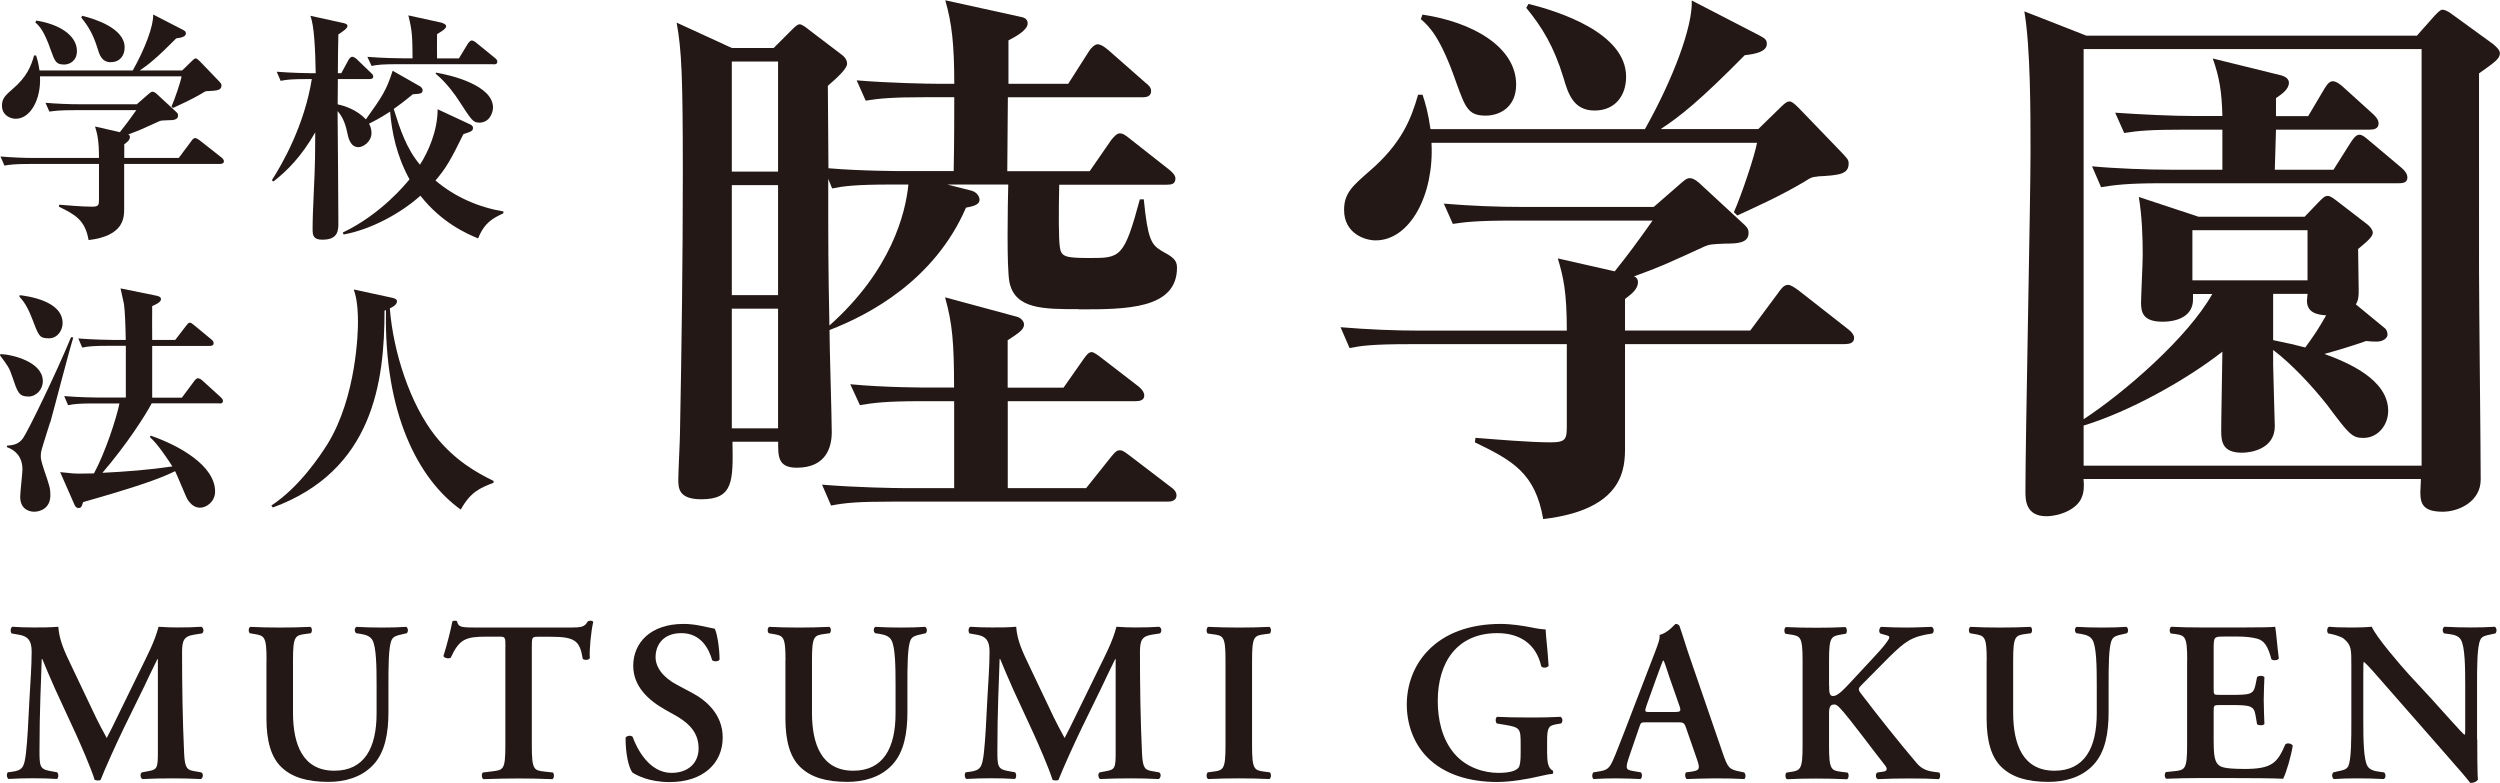 <?xml version="1.0" encoding="UTF-8"?><svg id="_レイヤー_2" xmlns="http://www.w3.org/2000/svg" viewBox="0 0 255.12 79.89"><defs><style>.cls-1{fill:#231815;}</style></defs><g id="_レイヤー_2-2"><g><g><path class="cls-1" d="M22.44,16.73H12.67v4.56c0,.9,0,2.78-3.63,3.21-.35-2.05-1.38-2.6-3.03-3.41l.03-.2c.95,.08,2.4,.2,3.36,.2,.7,0,.7-.18,.7-.83v-3.53H3.16c-1.73,0-2.2,.08-2.71,.17l-.4-.93c1.18,.1,2.38,.15,3.56,.15h6.49c0-1.73-.15-2.38-.4-3.21l2.53,.58c.6-.75,1.03-1.33,1.68-2.25H7.74c-1.73,0-2.2,.08-2.7,.15l-.4-.9c1.18,.1,2.38,.15,3.56,.15h5.76l1.18-1.03c.18-.15,.28-.25,.43-.25,.1,0,.23,.05,.43,.23l2,1.85c.13,.12,.17,.2,.17,.35,0,.45-.5,.48-1.03,.48-.58,.02-.7,.02-.93,.12-1.75,.8-1.95,.9-3.13,1.33,.08,.03,.18,.1,.18,.25,0,.35-.35,.58-.58,.75v1.4h5.56l1.23-1.65c.13-.18,.25-.38,.45-.38,.13,0,.3,.12,.48,.25l2.2,1.73c.1,.08,.25,.23,.25,.38,0,.25-.25,.28-.4,.28Zm-1.23-7.44c-.23,.03-.23,0-.58,.23-1.1,.65-2.23,1.15-2.98,1.5l-.15-.15c.33-.73,.93-2.5,1.03-3.08H4.08c.13,2.3-.95,4.33-2.48,4.33-.48,0-1.4-.3-1.4-1.35,0-.75,.4-1.08,1.08-1.68,1.48-1.25,1.9-2.38,2.2-3.43h.2c.13,.38,.25,.83,.35,1.53H13.55c1.25-2.23,2.13-4.56,2.08-5.71l3.01,1.55c.23,.12,.33,.18,.33,.38,0,.35-.53,.45-.98,.5-1.98,2-2.86,2.7-3.73,3.28h4.33l1.03-1c.18-.18,.28-.23,.35-.23,.1,0,.2,.08,.43,.3l1.95,2.03c.18,.2,.25,.25,.25,.43,0,.48-.4,.53-1.38,.58ZM6.49,6.58c-.78,0-.9-.35-1.3-1.45-.7-2.03-1.2-2.5-1.58-2.83l.08-.2c2.2,.33,4.16,1.43,4.16,3.11,0,1-.73,1.38-1.35,1.38Zm4.83-.23c-.95,0-1.18-.78-1.38-1.45-.43-1.4-.95-2.25-1.65-3.11l.1-.18c1.33,.33,4.33,1.28,4.33,3.23,0,.83-.48,1.5-1.4,1.5Z"/><path class="cls-1" d="M51.34,21.78c-1,.48-1.88,.88-2.55,2.55-1.08-.45-3.68-1.55-5.89-4.36-2,1.8-5.06,3.46-7.84,3.96l-.08-.2c3.93-1.88,6.44-4.98,6.81-5.43-1.33-2.43-1.8-4.78-1.98-6.91-1.2,.78-1.8,1.05-2.15,1.23,.1,.2,.25,.5,.25,.95,0,.9-.85,1.45-1.33,1.45-.85,0-1.05-1.03-1.13-1.43-.1-.43-.3-1.5-1-2.25,.02,1.8,.08,9.77,.08,11.37,0,.78,0,1.75-1.63,1.75-.9,0-1-.4-1-1.08,0-2.03,.23-5.31,.25-7.34,0-.35,0-.55,.02-2.53-1.43,2.48-2.81,3.86-4.26,5.01l-.17-.13c1.1-1.7,3.33-5.63,4.08-10.32h-.55c-1.43,0-2,.05-2.63,.18l-.4-.93c1.5,.12,3.18,.15,3.48,.15h.5c-.05-2.43-.15-4.88-.55-5.86l3.41,.75c.18,.05,.38,.1,.38,.3,0,.25-.55,.6-.93,.85-.03,.63-.05,3.41-.05,3.96h.35l.75-1.38c.05-.1,.23-.3,.35-.3,.15,0,.35,.13,.48,.25l1.43,1.38c.15,.13,.25,.25,.25,.38,0,.25-.23,.27-.38,.27h-3.23c-.02,1.83-.02,2.03-.02,2.58,.7,.15,1.93,.53,2.88,1.53,1.68-2.35,2.1-2.98,2.73-4.96l2.81,1.6c.1,.05,.25,.25,.25,.35,0,.38-.18,.4-1,.45-.43,.35-.9,.75-1.95,1.5,.63,2.03,1.3,4.06,2.68,5.69,.85-1.33,1.8-3.46,1.8-5.66l3.18,1.48c.23,.1,.43,.2,.43,.43,0,.3-.2,.38-.98,.63-1.3,2.65-1.78,3.48-2.85,4.73,1.98,1.68,4.38,2.73,6.94,3.16l-.02,.2Zm-.98-15.23h-9.74c-1.55,0-2.08,.05-2.7,.18l-.43-.93c1.53,.13,3.31,.15,3.58,.15h1.03c-.02-2.15-.02-2.78-.43-4.38l3.33,.73c.2,.05,.53,.18,.53,.38,0,.28-.68,.65-.93,.8-.02,.38,0,2.13,0,2.48h2.23l.93-1.53c.08-.1,.23-.3,.38-.3,.13,0,.33,.12,.48,.25l1.88,1.53c.13,.1,.25,.23,.25,.38,0,.25-.2,.28-.38,.28Zm-1.48,5.96c-.6,0-.75-.23-2.08-2.28-.25-.4-1.18-1.75-2.33-2.7v-.12c1.58,.25,5.84,1.3,5.84,3.56,0,.43-.28,1.55-1.43,1.55Z"/><path class="cls-1" d="M2.86,40.46c-.93,0-1.08-.45-1.6-2-.3-.93-.5-1.18-1.25-2.18l.03-.15c1.3,.05,4.33,.83,4.33,2.76,0,.88-.68,1.58-1.5,1.58Zm2.25,2.65c-.13,.43-.75,2.35-.85,2.75-.08,.28-.1,.53-.1,.68,0,.3,.08,.6,.3,1.3,.63,1.83,.68,2.03,.68,2.7,0,1.38-1.1,1.68-1.65,1.68s-1.43-.28-1.43-1.53c0-.45,.23-2.38,.23-2.78,0-1.33-.75-1.98-1.58-2.28v-.15c.63-.05,1.18-.13,1.63-.75,.5-.68,3.46-6.79,4.91-10.32l.23,.03c-.43,1.35-2,7.44-2.35,8.67Zm-.15-8.59c-.93,0-1-.2-1.7-2.05-.5-1.28-.88-1.75-1.28-2.2l.03-.15c.78,.1,4.38,.55,4.38,2.86,0,.68-.48,1.55-1.43,1.55Zm17.41,6.64h-6.89c-.63,1.2-2.53,4.18-5.03,7.09,2.38-.12,4.76-.3,7.14-.65-.23-.38-1.48-2.3-2.28-2.98l.05-.17c2.98,1.03,6.59,3.08,6.59,5.71,0,1.03-.88,1.65-1.53,1.65-.93,0-1.38-1-1.45-1.18-.18-.4-.9-2.15-1.1-2.55-1.55,.78-4.03,1.63-9.39,3.16-.15,.48-.18,.6-.48,.6-.2,0-.33-.15-.43-.4l-1.43-3.26c1.33,.15,1.48,.15,2.1,.15,.35,0,.78-.02,1.35-.02,1.15-2.13,2.28-5.58,2.6-7.14h-2.53c-1.53,0-2.08,.05-2.71,.18l-.4-.93c1.53,.13,3.28,.15,3.56,.15h2.73v-5.28h-1.75c-1.53,0-2.08,.05-2.7,.18l-.4-.93c1.5,.12,3.28,.15,3.56,.15h1.28c-.02-1.43-.08-2.96-.18-3.66-.05-.25-.3-1.38-.35-1.6l3.68,.75c.13,.03,.45,.1,.45,.35,0,.33-.65,.6-.9,.7-.02,.55,0,2.96,0,3.46h2.35l1.1-1.43c.18-.23,.25-.33,.38-.33,.15,0,.25,.1,.48,.28l1.73,1.43c.1,.08,.23,.2,.23,.38,0,.25-.23,.28-.38,.28h-5.89v5.28h3.03l1.25-1.68c.1-.15,.25-.3,.38-.3,.15,0,.35,.12,.48,.25l1.85,1.68c.13,.13,.23,.23,.23,.38,0,.25-.2,.27-.38,.27Z"/><path class="cls-1" d="M47.03,52.01c-4.33-3.08-7.86-9.82-7.64-20.36l-.15,.05c0,7.26-1.15,16.33-11.4,20.09l-.15-.2c2.85-1.88,4.93-5.01,5.71-6.24,3.01-4.86,3.13-11.62,3.13-12.45,0-2.1-.28-2.88-.43-3.36l3.93,.85c.2,.05,.48,.13,.48,.35,0,.4-.53,.63-.73,.73,.35,4.48,2.08,9.77,4.63,13,2,2.53,4.26,3.78,5.96,4.61v.18c-1.4,.55-2.35,.93-3.36,2.76Z"/></g><g><path class="cls-1" d="M20.54,78.82c.23,.09,.21,.58-.05,.68-1-.05-1.91-.07-2.84-.07-1.1,0-2.1,.02-3.12,.07-.19-.09-.28-.54-.05-.68l.63-.12c.93-.16,1-.33,1-1.91v-9.53h-.05c-.63,1.28-.96,1.98-1.4,2.91l-2.01,4.1c-.79,1.63-1.96,4.22-2.38,5.31-.09,.09-.44,.09-.61,0-.4-1.26-1.4-3.54-1.93-4.71l-2.07-4.48c-.44-.98-1.07-2.45-1.35-3.15h-.05c-.05,1.14-.09,2.96-.14,3.94-.05,1.42-.09,3.5-.09,5.41,0,1.54,.02,1.89,1.03,2.08l.77,.14c.16,.14,.16,.58-.02,.68-.86-.05-1.59-.07-2.45-.07-.75,0-1.59,.02-2.49,.07-.21-.12-.21-.56-.07-.68l.4-.05c1.12-.14,1.28-.49,1.45-1.91,.16-1.47,.23-2.98,.35-5.41,.09-1.59,.23-3.52,.23-4.94,0-1.1-.35-1.56-1.26-1.72l-.79-.14c-.14-.16-.12-.61,.09-.68,.7,.05,1.33,.07,2.19,.07,.82,0,1.63,0,2.49-.07,.09,1.4,.68,2.61,1.28,3.87l2.56,5.38c.19,.4,.79,1.56,1.1,2.1,.37-.68,.68-1.33,1.21-2.42l2.19-4.48c.75-1.54,1.49-2.91,1.89-4.45,.63,.05,1.4,.07,1.91,.07,.98,0,1.79-.02,2.45-.07,.26,.09,.3,.54,.07,.68l-.77,.12c-1.03,.16-1.26,.54-1.26,1.77,0,3.45,.05,6.9,.21,10.35,.07,1.56,.33,1.7,1.07,1.82l.68,.12Z"/><path class="cls-1" d="M27.2,67.39c0-2.47-.21-2.52-1.31-2.7l-.4-.07c-.16-.16-.14-.56,.05-.65,.93,.05,1.98,.07,3.01,.07s2.1-.02,3.12-.07c.19,.09,.21,.49,.05,.65l-.51,.07c-1.1,.14-1.31,.23-1.31,2.7v5.34c0,3.22,.98,5.92,4.22,5.92,3.05,0,4.31-2.31,4.31-5.85v-2.91c0-1.75-.02-3.92-.44-4.59-.21-.35-.58-.51-1.17-.61l-.47-.07c-.21-.16-.19-.58,.05-.65,.79,.05,1.68,.07,2.59,.07,.98,0,1.61-.02,2.47-.07,.19,.12,.23,.49,.05,.65l-.51,.12c-.44,.09-.86,.19-1.03,.56-.33,.7-.33,2.75-.33,4.59v2.77c0,2.12-.33,4.08-1.54,5.38-1.21,1.31-2.96,1.75-4.57,1.75-2.19,0-3.73-.47-4.8-1.49-1.05-1-1.54-2.63-1.54-4.99v-5.92Z"/><path class="cls-1" d="M51.58,66c0-.98-.02-1.03-.63-1.03h-1.31c-2.14,0-2.77,.26-3.64,2.14-.16,.14-.65,.07-.75-.16,.4-1.26,.75-2.7,.91-3.52,.05-.07,.14-.09,.26-.09,.09,0,.19,.02,.23,.09,.12,.58,.44,.61,2.03,.61h9.51c1.14,0,1.49-.07,1.77-.61,.09-.05,.19-.09,.28-.09,.14,0,.26,.05,.3,.12-.23,.96-.42,2.96-.35,3.71-.12,.19-.51,.23-.72,.07-.3-1.82-.75-2.26-3.24-2.26h-1.33c-.61,0-.63,.05-.63,1.03v10.07c0,2.47,.21,2.54,1.31,2.66l.84,.09c.16,.16,.14,.58-.05,.68-1.35-.05-2.4-.07-3.43-.07s-2.12,.02-3.61,.07c-.19-.09-.21-.56-.05-.68l.98-.12c1.1-.14,1.31-.16,1.31-2.63v-10.07Z"/><path class="cls-1" d="M64.54,78.82c-.42-.49-.72-2.1-.7-3.54,.14-.23,.54-.26,.72-.09,.42,1.19,1.68,3.68,3.96,3.68,1.77,0,2.77-1.07,2.77-2.49,0-1.33-.63-2.4-2.38-3.38l-1-.56c-1.75-.98-3.29-2.4-3.29-4.5,0-2.31,1.73-4.27,5.13-4.27,1.21,0,2.1,.28,3.19,.49,.26,.51,.49,2.05,.49,3.15-.12,.21-.54,.23-.75,.07-.35-1.21-1.17-2.77-3.15-2.77-1.86,0-2.63,1.21-2.63,2.45,0,.98,.68,2.03,2.21,2.84l1.45,.77c1.52,.79,3.19,2.24,3.19,4.59,0,2.66-2.03,4.55-5.41,4.55-2.14,0-3.36-.7-3.82-.98Z"/><path class="cls-1" d="M80.16,67.39c0-2.47-.21-2.52-1.31-2.7l-.4-.07c-.16-.16-.14-.56,.05-.65,.93,.05,1.98,.07,3.01,.07s2.1-.02,3.12-.07c.19,.09,.21,.49,.05,.65l-.51,.07c-1.1,.14-1.31,.23-1.31,2.7v5.34c0,3.22,.98,5.92,4.22,5.92,3.05,0,4.31-2.31,4.31-5.85v-2.91c0-1.75-.02-3.92-.44-4.59-.21-.35-.58-.51-1.17-.61l-.47-.07c-.21-.16-.19-.58,.05-.65,.79,.05,1.68,.07,2.59,.07,.98,0,1.61-.02,2.47-.07,.19,.12,.23,.49,.05,.65l-.51,.12c-.44,.09-.86,.19-1.03,.56-.33,.7-.33,2.75-.33,4.59v2.77c0,2.12-.33,4.08-1.54,5.38-1.21,1.31-2.96,1.75-4.57,1.75-2.19,0-3.73-.47-4.8-1.49-1.05-1-1.54-2.63-1.54-4.99v-5.92Z"/><path class="cls-1" d="M118.28,78.82c.23,.09,.21,.58-.05,.68-1-.05-1.91-.07-2.84-.07-1.1,0-2.1,.02-3.12,.07-.19-.09-.28-.54-.05-.68l.63-.12c.93-.16,1-.33,1-1.91v-9.53h-.05c-.63,1.28-.96,1.98-1.4,2.91l-2,4.1c-.79,1.63-1.96,4.22-2.38,5.31-.09,.09-.44,.09-.61,0-.4-1.26-1.4-3.54-1.93-4.71l-2.07-4.48c-.44-.98-1.07-2.45-1.35-3.15h-.05c-.05,1.14-.09,2.96-.14,3.94-.05,1.42-.09,3.5-.09,5.41,0,1.54,.02,1.89,1.03,2.08l.77,.14c.16,.14,.16,.58-.02,.68-.86-.05-1.59-.07-2.45-.07-.75,0-1.59,.02-2.49,.07-.21-.12-.21-.56-.07-.68l.4-.05c1.12-.14,1.28-.49,1.45-1.91,.16-1.47,.23-2.98,.35-5.41,.09-1.59,.23-3.52,.23-4.94,0-1.1-.35-1.56-1.26-1.72l-.79-.14c-.14-.16-.12-.61,.09-.68,.7,.05,1.33,.07,2.19,.07,.82,0,1.63,0,2.49-.07,.09,1.4,.68,2.61,1.28,3.87l2.56,5.38c.19,.4,.79,1.56,1.1,2.1,.37-.68,.68-1.33,1.21-2.42l2.19-4.48c.75-1.54,1.49-2.91,1.89-4.45,.63,.05,1.4,.07,1.91,.07,.98,0,1.8-.02,2.45-.07,.26,.09,.3,.54,.07,.68l-.77,.12c-1.03,.16-1.26,.54-1.26,1.77,0,3.45,.05,6.9,.21,10.35,.07,1.56,.33,1.7,1.07,1.82l.68,.12Z"/><path class="cls-1" d="M127.77,76.07c0,2.47,.21,2.54,1.31,2.68l.51,.07c.16,.16,.14,.58-.05,.68-1.03-.05-2.07-.07-3.1-.07s-2.12,.02-3.15,.07c-.19-.09-.21-.51-.05-.68l.51-.07c1.1-.14,1.31-.21,1.31-2.68v-8.67c0-2.47-.21-2.54-1.31-2.68l-.51-.07c-.16-.16-.14-.58,.05-.68,1.03,.05,2.07,.07,3.15,.07s2.07-.02,3.1-.07c.19,.09,.21,.51,.05,.68l-.51,.07c-1.1,.14-1.31,.21-1.31,2.68v8.67Z"/><path class="cls-1" d="M157.89,77c0,.82,.12,1.42,.56,1.63,.07,.09,.07,.28-.02,.35-.26,0-.68,.09-1.12,.19-1.45,.35-3.19,.63-4.52,.63-2.8,0-5.43-.75-7.18-2.56-1.38-1.42-2.05-3.38-2.05-5.34s.68-3.96,2.14-5.48c1.66-1.75,4.2-2.75,7.44-2.75,1.1,0,2.28,.19,3.1,.35,.54,.12,1.21,.21,1.49,.21,.02,.7,.19,1.89,.3,3.71-.12,.23-.63,.26-.75,.05-.51-2.26-2.17-3.38-4.48-3.38-4.1,0-6.08,2.96-6.08,6.92,0,1.86,.42,3.87,1.68,5.36,1.26,1.49,3.12,1.98,4.5,1.98,1.12,0,1.79-.19,2.07-.54,.14-.21,.21-.63,.21-1.47v-.84c0-1.65-.02-1.79-1.59-2.05l-.84-.14c-.16-.16-.16-.56,.02-.68,.91,.05,2.03,.07,3.64,.07,1.05,0,1.84-.02,2.84-.07,.23,.12,.26,.51,.05,.68l-.42,.07c-.86,.14-1,.33-1,1.75v1.35Z"/><path class="cls-1" d="M168.03,73.71c-.61,0-.58,0-.79,.63l-.96,2.8c-.47,1.38-.37,1.42,.49,1.56l.68,.12c.16,.16,.14,.58-.05,.68-.75-.05-1.52-.05-2.47-.07-.77,0-1.49,.02-2.31,.07-.16-.12-.19-.47-.02-.68l.7-.12c.68-.12,.93-.3,1.28-1.07,.28-.61,.65-1.59,1.14-2.84l3.19-8.3c.28-.75,.51-1.3,.44-1.7,.82-.16,1.59-1.12,1.63-1.12,.19,0,.3,.07,.4,.19,.37,1.05,.68,2.14,1.05,3.19l3.36,9.77c.54,1.56,.65,1.7,1.84,1.93l.35,.07c.19,.16,.19,.56,.02,.68-.96-.05-1.82-.07-3.03-.07-1,0-2.03,.05-2.84,.07-.19-.12-.21-.54-.07-.68l.51-.07c.84-.12,.96-.26,.61-1.24l-1.1-3.17c-.21-.63-.3-.63-.96-.63h-3.1Zm2.8-1.05c.65,0,.75-.05,.56-.61l-.98-2.8c-.42-1.24-.54-1.68-.65-1.84h-.05c-.09,.16-.3,.75-.7,1.84l-.98,2.73c-.23,.68-.19,.68,.37,.68h2.42Z"/><path class="cls-1" d="M186.66,69.98c0,.63,.02,1.05,.4,1.05,.44,0,.98-.54,1.75-1.37l2.38-2.56c.3-.3,.98-1.07,1.26-1.45,.42-.54,.44-.72,.16-.79l-.72-.21c-.19-.16-.14-.49,.05-.68,.98,.05,1.75,.07,2.61,.07,1,0,1.73-.05,2.56-.07,.26,.07,.3,.56,.07,.68-2.17,.3-2.8,.86-4.41,2.42-1,1-1.94,1.96-2.84,2.87-.28,.28-.33,.42-.07,.77,1.84,2.42,4.06,5.2,5.73,7.16,.49,.58,1.03,.79,1.73,.89l.56,.07c.16,.12,.14,.61-.05,.68-.82-.05-1.75-.07-2.98-.07-1.14,0-2.19,.02-3.22,.07-.26-.09-.26-.56-.05-.68l.63-.09c.37-.05,.42-.3,.16-.63-.98-1.21-3.75-4.99-4.62-5.87-.16-.16-.35-.35-.56-.35-.58,0-.54,.56-.54,1.24v2.96c0,2.47,.21,2.54,1.31,2.68l.58,.07c.16,.12,.14,.58-.05,.68-1.1-.05-2.14-.07-3.17-.07s-2.12,.02-2.96,.07c-.19-.09-.21-.56-.05-.68l.33-.05c1.1-.16,1.31-.23,1.31-2.7v-8.67c0-2.47-.21-2.52-1.31-2.68l-.44-.07c-.16-.16-.14-.58,.05-.68,.96,.05,2,.07,3.08,.07s2.07-.02,2.98-.07c.19,.09,.21,.56,.05,.68l-.4,.07c-1.1,.19-1.31,.21-1.31,2.68v2.59Z"/><path class="cls-1" d="M202.74,67.39c0-2.47-.21-2.52-1.31-2.7l-.4-.07c-.16-.16-.14-.56,.05-.65,.93,.05,1.98,.07,3.01,.07s2.1-.02,3.12-.07c.19,.09,.21,.49,.05,.65l-.51,.07c-1.1,.14-1.31,.23-1.31,2.7v5.34c0,3.22,.98,5.92,4.22,5.92,3.05,0,4.31-2.31,4.31-5.85v-2.91c0-1.75-.02-3.92-.44-4.59-.21-.35-.58-.51-1.17-.61l-.47-.07c-.21-.16-.19-.58,.05-.65,.79,.05,1.68,.07,2.59,.07,.98,0,1.61-.02,2.47-.07,.19,.12,.23,.49,.05,.65l-.51,.12c-.44,.09-.86,.19-1.03,.56-.33,.7-.33,2.75-.33,4.59v2.77c0,2.12-.33,4.08-1.54,5.38-1.21,1.31-2.96,1.75-4.57,1.75-2.19,0-3.73-.47-4.8-1.49-1.05-1-1.54-2.63-1.54-4.99v-5.92Z"/><path class="cls-1" d="M223.2,67.39c0-2.47-.21-2.56-1.31-2.7l-.37-.05c-.16-.16-.14-.58,.05-.68,.89,.05,1.98,.07,3.01,.07h4.45c1.49,0,2.84-.02,3.15-.07,.09,.4,.23,2.24,.37,3.24-.09,.19-.56,.23-.75,.09-.37-1.35-.72-1.91-1.47-2.12-.54-.14-1.24-.21-1.87-.21h-1.56c-1,0-1,.05-1,1.38v3.94c0,.61,.02,.63,.56,.63h1.12c2.03,0,2.38-.02,2.59-1.03l.16-.79c.19-.16,.63-.16,.75,.02-.02,.63-.07,1.47-.07,2.33s.05,1.7,.07,2.45c-.12,.16-.56,.16-.75,.02l-.16-.93c-.16-.98-.56-1.03-2.59-1.03h-1.12c-.54,0-.56,.05-.56,.63v2.96c0,1.19,.05,2.03,.4,2.42,.28,.33,.68,.49,2.63,.51,2.96,.02,3.47-.63,4.29-2.52,.21-.16,.61-.09,.75,.14-.14,.98-.65,2.75-.98,3.38-1.03-.05-3.03-.07-5.76-.07h-2.66c-1.03,0-2.45,.02-3.5,.07-.19-.09-.21-.51-.05-.68l.86-.09c1.1-.12,1.31-.19,1.31-2.66v-8.67Z"/><path class="cls-1" d="M252.8,75.46c0,.7,0,3.57,.07,4.1-.19,.26-.51,.35-.79,.33-.37-.49-1.05-1.28-2.73-3.19l-5.45-6.22c-1.49-1.72-2.26-2.59-2.66-2.94-.07,0-.07,.26-.07,1.49v4.55c0,1.75,.02,3.89,.42,4.59,.21,.35,.61,.51,1.19,.58l.51,.07c.21,.16,.19,.61-.05,.68-.86-.05-1.77-.07-2.66-.07-.98,0-1.61,.02-2.42,.07-.19-.12-.23-.51-.05-.68l.51-.12c.44-.09,.86-.16,1.03-.54,.3-.72,.3-2.75,.3-4.59v-5.52c0-1.82,.02-2.19-.77-2.87-.26-.21-.91-.4-1.24-.47l-.35-.07c-.16-.14-.14-.61,.09-.68,.89,.09,2.17,.07,2.75,.07,.49,0,1.05-.02,1.61-.07,.4,1,2.94,3.94,3.75,4.83l2.33,2.52c.98,1.07,3.15,3.54,3.38,3.68,.07-.07,.07-.19,.07-.56v-4.55c0-1.75-.02-3.89-.44-4.59-.21-.35-.58-.51-1.17-.58l-.54-.07c-.21-.16-.19-.61,.05-.68,.91,.05,1.77,.07,2.68,.07,1,0,1.61-.02,2.45-.07,.19,.12,.23,.51,.05,.68l-.54,.12c-.44,.09-.84,.16-1,.54-.33,.72-.33,2.75-.33,4.59v5.57Z"/></g><g><path class="cls-1" d="M110.09,31.55c-3.63,0-6.51,0-7.08-2.76-.29-1.5-.17-7.89-.12-9.96h-6.22l2.48,.63c.58,.17,.81,.63,.81,.92,0,.58-.81,.69-1.38,.81-3.22,7.43-9.9,10.94-13.93,12.49,0,1.67,.23,8.98,.23,10.42,0,1.61-.63,3.63-3.57,3.63-1.96,0-1.9-1.21-1.9-2.65h-4.66c.06,3.97,.12,5.87-3.17,5.87-2.36,0-2.36-1.15-2.36-2.07,0-.75,.17-3.97,.17-4.66,.17-8.87,.29-17.73,.29-26.54,0-9.9-.12-12.55-.63-15.37l5.64,2.59h4.26l1.84-1.84c.29-.29,.58-.58,.81-.58s.63,.29,1.04,.63l3.11,2.36c.4,.29,.69,.58,.69,1.04,0,.52-1.04,1.44-1.96,2.25,0,1.32,.06,7.2,.06,8.41,3.34,.29,7.48,.29,7.66,.29h5.12c.06-2.53,.06-6.74,.06-7.54h-2.82c-3.51,0-4.78,.12-6.22,.35l-.92-2.07c3.45,.29,7.54,.35,8.18,.35h1.78c0-3.91-.23-6.16-.92-8.52l7.6,1.67c.35,.06,.81,.17,.81,.69,0,.69-1.27,1.38-1.96,1.73v4.43h6.1l2.13-3.34c.17-.29,.58-.69,.86-.69,.4,0,.86,.4,1.09,.58l3.8,3.34c.29,.23,.58,.46,.58,.86,0,.52-.46,.63-.86,.63h-13.76c0,.69-.06,6.33-.06,7.54h8.41l2.19-3.17c.23-.29,.58-.69,.86-.69,.35,0,.58,.17,1.09,.58l4.03,3.17c.35,.29,.58,.58,.58,.86,0,.58-.46,.63-.86,.63h-11c-.06,2.88-.06,5.47,.06,6.33,.12,1.04,.58,1.15,3.05,1.15,3.11,0,3.51,0,5.12-5.99h.4c.4,4.03,.75,4.61,1.78,5.24,1.15,.63,1.61,.92,1.61,1.73,0,4.26-5.24,4.26-10.02,4.26ZM79.4,6.28h-4.72v11.23h4.72V6.28Zm0,12.61h-4.72v11.23h4.72v-11.23Zm0,12.61h-4.72v12.21h4.72v-12.21Zm39.78,19.69h-28.15c-3.51,0-4.78,.12-6.22,.4l-.92-2.13c3.51,.29,7.54,.35,8.18,.35h5.3v-8.87h-3.4c-3.57,0-4.78,.17-6.22,.4l-.98-2.13c3.51,.34,7.6,.34,8.23,.34h2.36c0-4.55-.17-6.56-.92-9.21l7.25,1.96c.52,.11,.81,.52,.81,.81,0,.52-.52,.86-1.67,1.61v4.84h5.7l2.02-2.88c.35-.52,.58-.75,.86-.75,.23,0,.75,.4,1.04,.63l3.74,2.88c.29,.23,.58,.58,.58,.92,0,.52-.52,.58-.92,.58h-13.01v8.87h8l2.53-3.17c.46-.58,.63-.69,.92-.69,.23,0,.35,.06,1.04,.58l4.15,3.17c.35,.23,.58,.52,.58,.86,0,.52-.52,.63-.86,.63Zm-28.04-32.36c-3.97,0-5.07,.17-6.22,.4l-.4-.98c0,7.66,0,8.52,.12,14.97,6.33-5.64,7.77-11.46,8.06-14.39h-1.55Z"/><path class="cls-1" d="M188.28,35.12h-22.45v10.48c0,2.07,0,6.39-8.35,7.37-.81-4.72-3.17-5.99-6.97-7.83l.06-.46c2.19,.17,5.53,.46,7.71,.46,1.61,0,1.61-.4,1.61-1.9v-8.12h-15.95c-3.97,0-5.07,.17-6.22,.4l-.92-2.13c2.71,.23,5.47,.35,8.18,.35h14.91c0-3.97-.35-5.47-.92-7.37l5.81,1.32c1.38-1.73,2.36-3.05,3.86-5.18h-14.16c-3.97,0-5.07,.17-6.22,.34l-.92-2.07c2.71,.23,5.47,.34,8.18,.34h13.24l2.71-2.36c.4-.34,.63-.58,.98-.58,.23,0,.52,.11,.98,.52l4.61,4.26c.29,.29,.4,.46,.4,.81,0,1.04-1.15,1.09-2.36,1.09-1.32,.06-1.61,.06-2.13,.29-4.03,1.84-4.49,2.07-7.2,3.05,.17,.06,.4,.23,.4,.58,0,.81-.81,1.32-1.32,1.73v3.22h12.78l2.82-3.8c.29-.4,.58-.86,1.04-.86,.29,0,.69,.29,1.09,.58l5.07,3.97c.23,.17,.58,.52,.58,.86,0,.58-.58,.63-.92,.63Zm-2.82-17.1c-.52,.06-.52,0-1.32,.52-2.53,1.5-5.12,2.65-6.85,3.45l-.35-.34c.75-1.67,2.13-5.76,2.36-7.08h-33.22c.29,5.3-2.19,9.96-5.7,9.96-1.09,0-3.22-.69-3.22-3.11,0-1.73,.92-2.48,2.48-3.86,3.4-2.88,4.38-5.47,5.07-7.89h.46c.29,.86,.58,1.9,.81,3.51h21.88c2.88-5.12,4.89-10.48,4.78-13.13l6.91,3.57c.52,.29,.75,.4,.75,.86,0,.81-1.21,1.04-2.25,1.15-4.55,4.61-6.56,6.22-8.58,7.54h9.96l2.36-2.3c.4-.4,.63-.52,.81-.52,.23,0,.46,.17,.98,.69l4.49,4.66c.4,.46,.58,.58,.58,.98,0,1.09-.92,1.21-3.17,1.32Zm-33.85-6.22c-1.78,0-2.07-.81-2.99-3.34-1.61-4.66-2.76-5.76-3.63-6.51l.17-.46c5.07,.75,9.56,3.28,9.56,7.14,0,2.3-1.67,3.17-3.11,3.17Zm11.11-.52c-2.19,0-2.71-1.79-3.17-3.34-.98-3.22-2.19-5.18-3.8-7.14l.23-.4c3.05,.75,9.96,2.94,9.96,7.43,0,1.9-1.09,3.45-3.22,3.45Z"/><path class="cls-1" d="M246.65,3.63l1.78-2.01c.29-.29,.58-.63,.81-.63,.29,0,.69,.23,.98,.46l4.2,3.05c.35,.29,.69,.63,.69,.92,0,.58-.52,.92-2.13,2.07V27.58c0,3.4,.17,18.31,.17,21.36,0,2.25-2.25,3.28-3.86,3.28-1.9,0-2.3-.69-2.3-1.96,0-.29,.06-1.09,.06-1.38h-34.43c.06,.58,.06,1.32-.17,1.84-.46,1.27-2.3,1.96-3.63,1.96-2.13,0-2.13-1.73-2.13-2.53,0-5.47,.52-29.71,.52-34.6,0-4.15,0-10.65-.63-14.39l6.33,2.48h33.74Zm-22.86,26.37v.58c0,1.55-1.38,2.25-3.11,2.25-2.02,0-2.19-.98-2.19-1.96,0-.58,.17-4.03,.17-4.84,0-1.73-.06-3.91-.4-5.93l6.1,2.02h10.82l1.44-1.5c.35-.35,.58-.63,.92-.63,.29,0,.69,.34,.86,.46l3.22,2.48c.29,.23,.52,.58,.52,.81,0,.4-.52,.86-1.5,1.67,0,.58,.06,3.51,.06,4.15,0,.58,0,1.04-.29,1.5l2.94,2.42c.23,.17,.29,.46,.29,.69,0,.29-.4,.69-1.09,.69-.29,0-.63,0-1.09-.06-.46,.17-2.53,.86-4.26,1.32,2.36,.86,6.51,2.59,6.51,5.81,0,1.44-1.04,2.76-2.53,2.76-1.15,0-1.44-.34-3.68-3.34-1.5-1.9-3.57-4.15-5.53-5.64v1.5c0,.52,.17,6.05,.17,6.28,0,2.36-2.48,2.71-3.34,2.71-2.02,0-2.13-1.15-2.13-2.25,0-.17,0-.92,.12-8.06-3.68,2.88-9.44,6.1-14.16,7.54v4.09h34.49V5.01h-34.49V42.78c4.15-2.71,10.65-8.35,13.13-12.78h-1.96Zm11.75-18.14l1.67-2.82c.35-.58,.58-.75,.86-.75,.35,0,.86,.4,1.09,.63l3.05,2.76c.23,.23,.52,.52,.52,.92,0,.52-.46,.63-.86,.63h-9.61c0,.63-.12,3.51-.12,4.09h5.99l1.78-2.82c.17-.23,.46-.75,.86-.75,.35,0,.69,.35,1.04,.63l3.28,2.76c.35,.29,.58,.63,.58,.98,0,.52-.46,.58-.86,.58h-24.18c-3.51,0-4.78,.17-6.22,.4l-.92-2.13c2.42,.23,5.64,.35,8.18,.35h5.12v-4.09h-3.74c-3.57,0-4.84,.11-6.28,.34l-.92-2.07c2.48,.17,5.7,.34,8.23,.34h2.71c-.06-2.48-.29-3.91-.98-5.87l7.02,1.73c.4,.12,.75,.35,.75,.75,0,.69-.81,1.21-1.32,1.56v1.84h3.28Zm-.06,16.75v-5.12h-11.75v5.12h11.75Zm-3.51,1.38v4.72c1.44,.29,2.42,.52,3.28,.75,1.04-1.44,1.27-1.79,2.13-3.28-.86-.06-1.96-.23-1.96-1.5,0-.11,.06-.58,.06-.69h-3.51Z"/></g></g></g></svg>